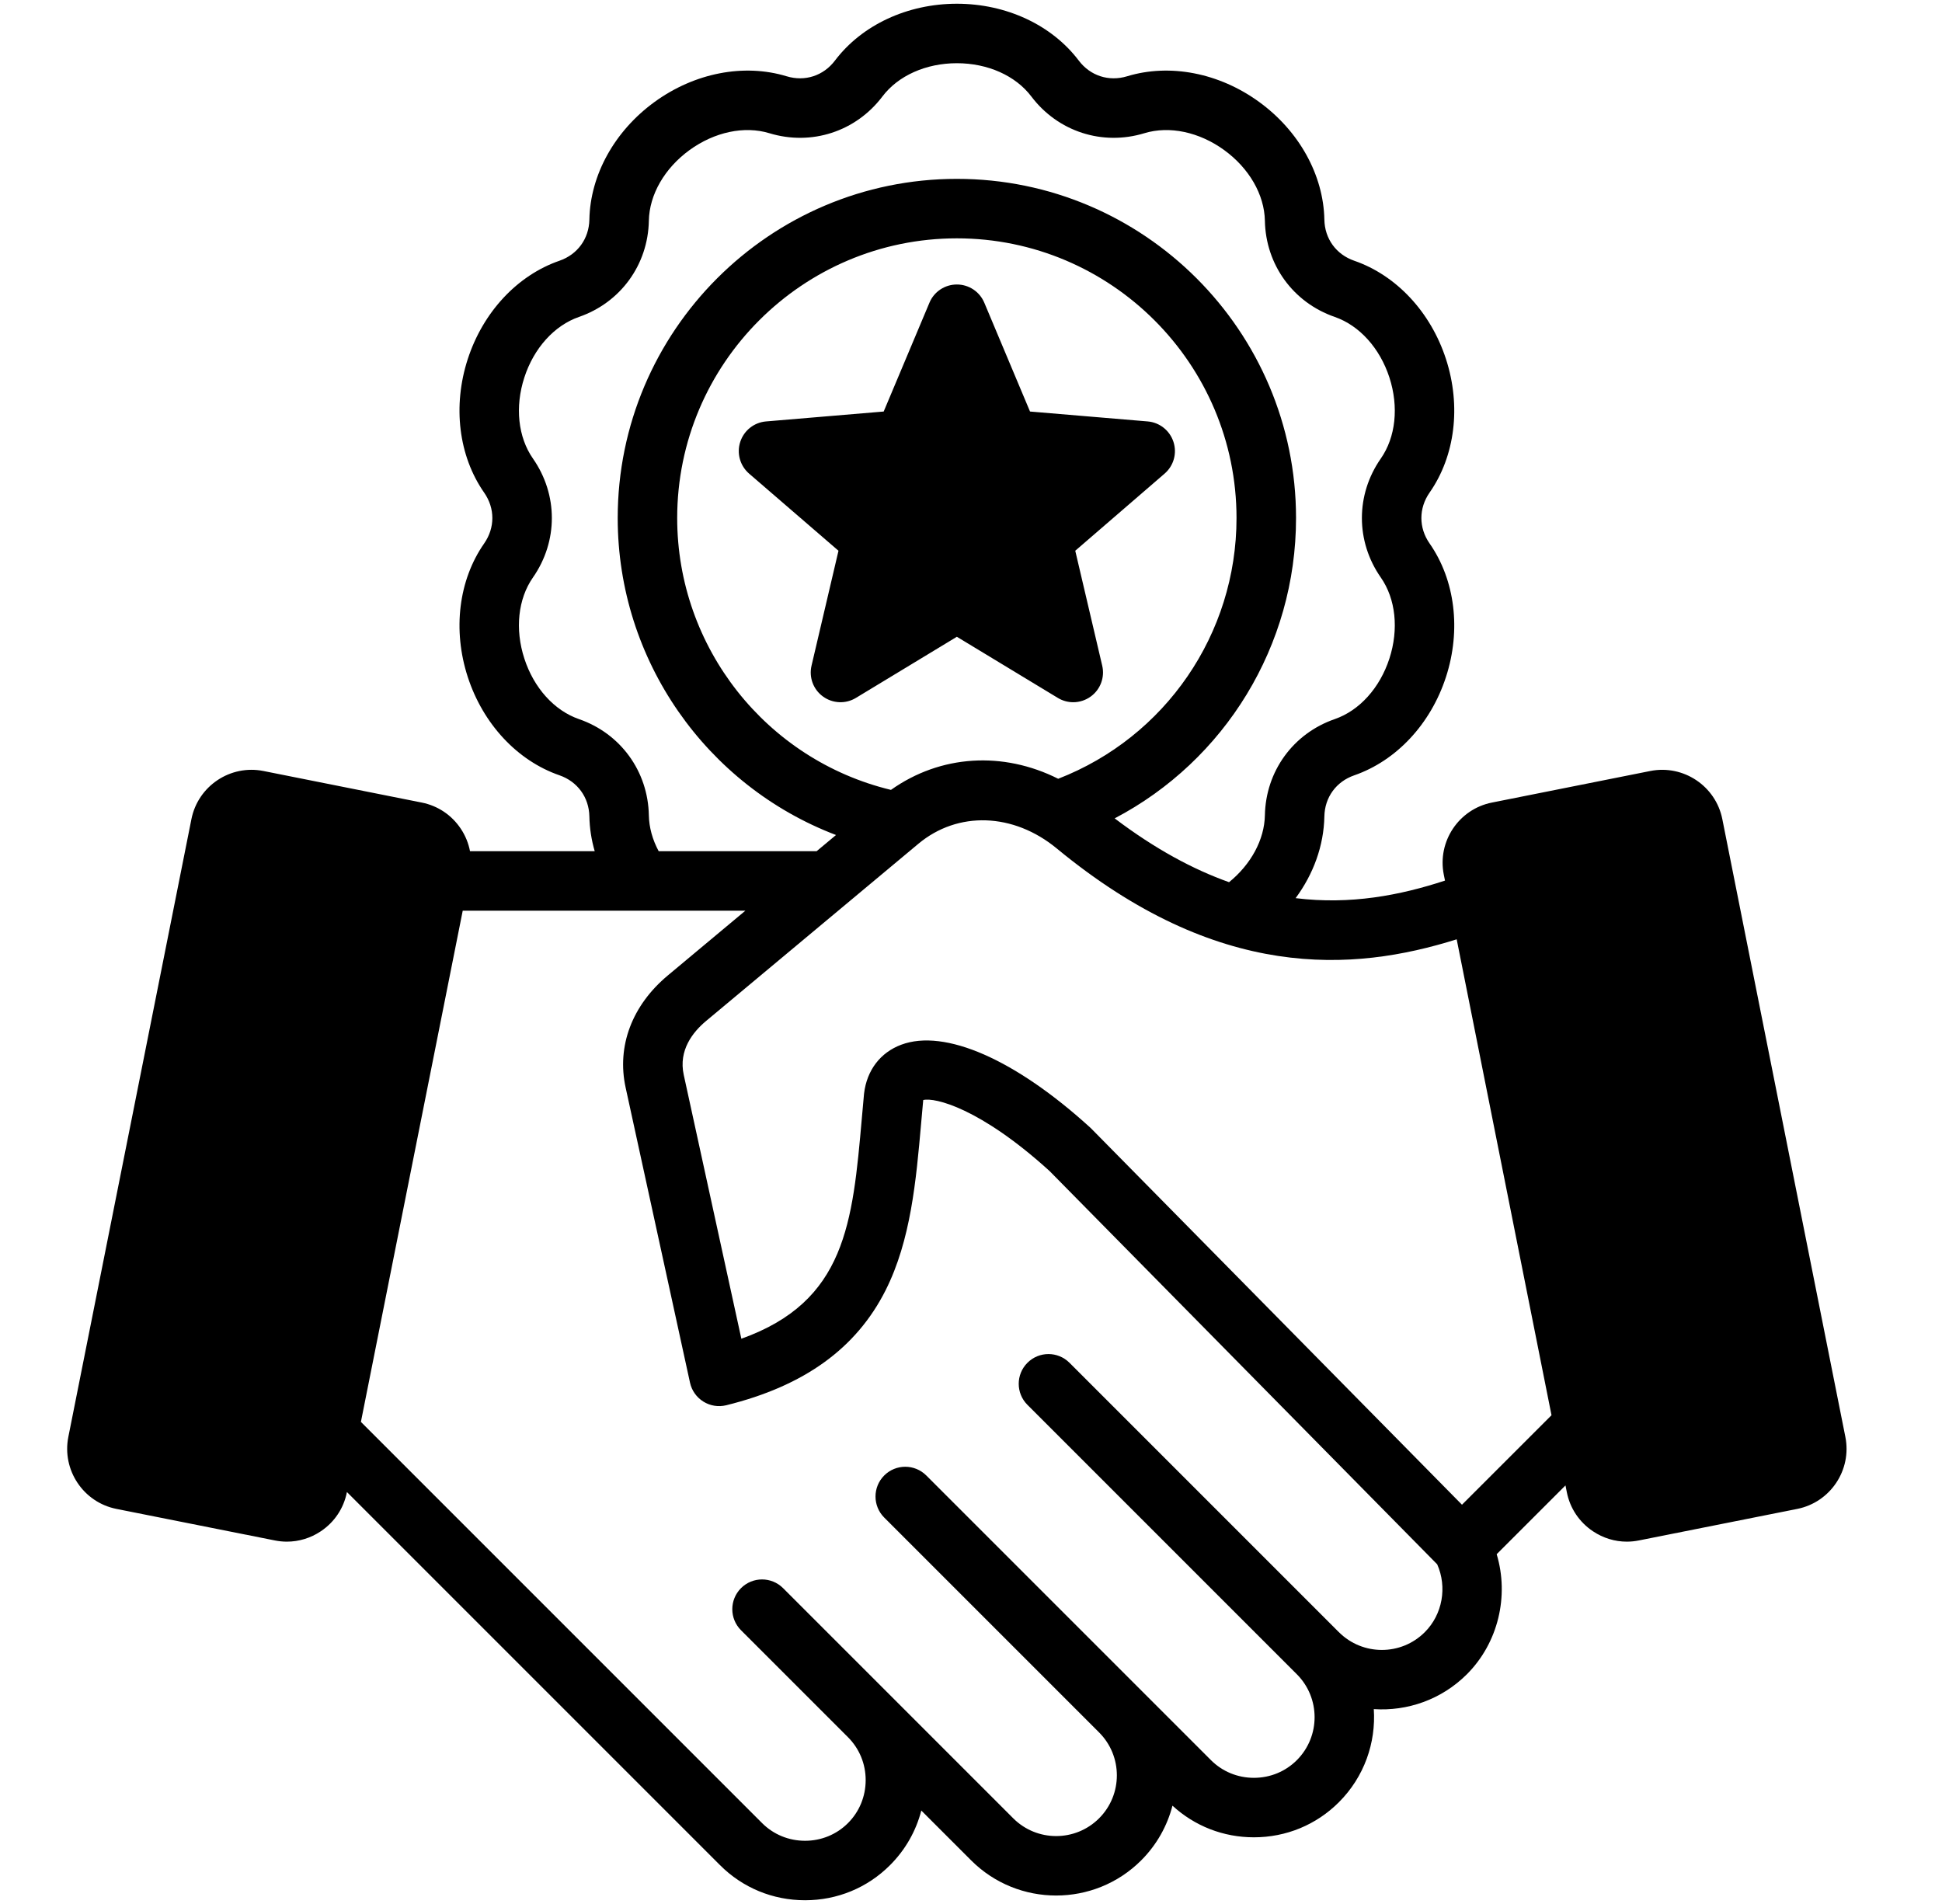 <svg width="51" height="50" viewBox="0 0 51 50" fill="none" xmlns="http://www.w3.org/2000/svg">
<path d="M30.585 12.437L28.238 14.463L28.946 17.481C29.018 17.787 28.899 18.107 28.645 18.291C28.508 18.39 28.347 18.441 28.185 18.441C28.045 18.441 27.905 18.403 27.781 18.328L25.129 16.722L22.477 18.328C22.208 18.491 21.867 18.476 21.613 18.291C21.358 18.107 21.24 17.787 21.312 17.481L22.02 14.463L19.672 12.437C19.434 12.231 19.343 11.903 19.44 11.604C19.537 11.305 19.804 11.093 20.118 11.067L23.207 10.807L24.409 7.949C24.53 7.659 24.814 7.471 25.129 7.471C25.443 7.471 25.727 7.659 25.849 7.949L27.05 10.807L30.14 11.067C30.453 11.093 30.72 11.305 30.817 11.604C30.915 11.903 30.823 12.231 30.585 12.437ZM47.199 39.625L43.041 40.453C42.935 40.474 42.829 40.485 42.724 40.485C42.41 40.485 42.102 40.392 41.833 40.212C41.475 39.973 41.232 39.61 41.148 39.19L41.112 39.008L39.305 40.814C39.635 41.911 39.348 43.141 38.523 43.967C37.853 44.636 36.956 44.941 36.078 44.883C36.137 45.761 35.831 46.658 35.162 47.327C34.568 47.922 33.775 48.249 32.93 48.249C32.128 48.249 31.374 47.955 30.791 47.418C30.655 47.944 30.381 48.443 29.969 48.855C28.738 50.085 26.735 50.086 25.504 48.855L24.195 47.546C24.056 48.085 23.776 48.578 23.374 48.98C22.78 49.575 21.987 49.902 21.142 49.902C20.296 49.902 19.503 49.575 18.909 48.98L9.111 39.182L9.109 39.19C9.026 39.61 8.782 39.974 8.424 40.213C8.156 40.392 7.848 40.485 7.533 40.485C7.428 40.485 7.322 40.474 7.217 40.453L3.058 39.625C2.188 39.452 1.622 38.603 1.795 37.733L5.027 21.511C5.2 20.641 6.049 20.073 6.919 20.247L11.077 21.076C11.498 21.16 11.861 21.403 12.1 21.761C12.222 21.943 12.303 22.144 12.343 22.353H15.618C15.531 22.054 15.484 21.748 15.478 21.44C15.468 20.939 15.167 20.525 14.693 20.36C13.585 19.977 12.685 19.011 12.284 17.777C11.883 16.543 12.044 15.232 12.715 14.271C13.002 13.859 13.002 13.348 12.714 12.936C12.044 11.975 11.883 10.664 12.284 9.43C12.685 8.196 13.585 7.23 14.693 6.847C15.167 6.683 15.468 6.269 15.478 5.767C15.5 4.595 16.14 3.44 17.19 2.677C18.24 1.914 19.536 1.662 20.658 2.003C21.138 2.149 21.624 1.991 21.927 1.591C22.634 0.656 23.831 0.098 25.129 0.098H25.129C26.427 0.098 27.623 0.656 28.33 1.591C28.633 1.991 29.119 2.149 29.6 2.003C30.721 1.662 32.018 1.914 33.067 2.677C34.117 3.44 34.757 4.595 34.78 5.767C34.789 6.269 35.09 6.683 35.564 6.847C36.672 7.23 37.573 8.196 37.974 9.43C38.375 10.665 38.214 11.975 37.543 12.936C37.256 13.348 37.256 13.86 37.543 14.271C38.214 15.233 38.375 16.543 37.974 17.777C37.573 19.012 36.672 19.977 35.564 20.361C35.09 20.525 34.789 20.939 34.78 21.441C34.765 22.207 34.495 22.95 34.025 23.586C35.468 23.764 36.768 23.512 37.948 23.125L37.916 22.968C37.743 22.098 38.31 21.249 39.18 21.076L43.339 20.247C44.209 20.074 45.058 20.641 45.231 21.511L48.462 37.733C48.636 38.603 48.069 39.451 47.199 39.625ZM17.04 21.411C17.046 21.729 17.135 22.05 17.298 22.353H21.446L21.955 21.928C18.558 20.635 16.222 17.345 16.222 13.604C16.222 8.692 20.218 4.697 25.129 4.697C30.04 4.697 34.036 8.692 34.036 13.604C34.036 16.955 32.169 19.972 29.273 21.491C30.333 22.294 31.333 22.831 32.277 23.167C32.852 22.7 33.205 22.052 33.218 21.411C33.24 20.254 33.96 19.262 35.053 18.884C35.701 18.66 36.237 18.066 36.488 17.294C36.738 16.523 36.654 15.727 36.262 15.165C35.6 14.217 35.6 12.991 36.262 12.042C36.654 11.48 36.738 10.684 36.488 9.913C36.237 9.142 35.701 8.548 35.053 8.323C33.96 7.945 33.24 6.953 33.218 5.797C33.205 5.112 32.805 4.418 32.149 3.941C31.493 3.465 30.71 3.299 30.054 3.498C28.948 3.835 27.782 3.456 27.084 2.533C26.671 1.987 25.94 1.66 25.129 1.66C24.318 1.66 23.587 1.987 23.174 2.533C22.476 3.456 21.31 3.835 20.204 3.498C19.548 3.299 18.765 3.465 18.108 3.941C17.453 4.418 17.053 5.111 17.04 5.797C17.018 6.953 16.297 7.945 15.204 8.323C14.557 8.548 14.02 9.142 13.77 9.913C13.519 10.684 13.604 11.48 13.996 12.042C14.658 12.991 14.658 14.217 13.996 15.165C13.604 15.727 13.519 16.523 13.77 17.294C14.02 18.066 14.557 18.66 15.204 18.884C16.297 19.262 17.018 20.254 17.04 21.411ZM32.473 13.604C32.473 9.554 29.179 6.259 25.129 6.259C21.079 6.259 17.784 9.554 17.784 13.604C17.784 17.005 20.125 19.954 23.398 20.743C24.703 19.818 26.342 19.724 27.79 20.451C30.605 19.358 32.473 16.648 32.473 13.604ZM37.743 41.08L27.563 30.752C25.743 29.098 24.545 28.812 24.245 28.888C24.245 28.889 24.245 28.89 24.245 28.892C24.226 29.093 24.208 29.294 24.191 29.494C24.058 31.005 23.92 32.567 23.257 33.884C22.487 35.411 21.118 36.398 19.072 36.903C18.867 36.953 18.651 36.919 18.472 36.807C18.293 36.696 18.166 36.517 18.121 36.311L16.43 28.56C16.193 27.474 16.597 26.401 17.539 25.615L19.575 23.915H12.152L9.478 37.34L20.014 47.876C20.313 48.175 20.714 48.34 21.142 48.34C21.569 48.34 21.97 48.175 22.269 47.876C22.569 47.576 22.733 47.176 22.734 46.748C22.734 46.32 22.569 45.92 22.269 45.62L19.46 42.811C19.155 42.506 19.155 42.012 19.46 41.706C19.765 41.401 20.26 41.401 20.565 41.706L26.609 47.75C27.231 48.372 28.242 48.372 28.864 47.75C29.486 47.128 29.486 46.116 28.864 45.495L23.221 39.852C22.916 39.547 22.916 39.052 23.221 38.747C23.526 38.442 24.021 38.442 24.326 38.747L31.802 46.223C32.101 46.522 32.502 46.687 32.929 46.687C33.357 46.687 33.758 46.522 34.057 46.223C34.679 45.601 34.679 44.589 34.057 43.967C34.057 43.967 34.057 43.967 34.057 43.967L26.982 36.892C26.677 36.587 26.677 36.093 26.982 35.788C27.287 35.482 27.782 35.482 28.087 35.788L35.161 42.862L35.162 42.862C35.784 43.484 36.796 43.484 37.417 42.862C37.883 42.397 38.009 41.678 37.743 41.08ZM40.745 37.165L38.255 24.667C35.525 25.526 31.98 25.769 27.752 22.281C26.614 21.342 25.153 21.293 24.117 22.159L18.54 26.814C18.196 27.102 17.815 27.58 17.956 28.226L19.469 35.156C22.21 34.177 22.391 32.12 22.634 29.357C22.652 29.15 22.671 28.942 22.69 28.733C22.691 28.727 22.691 28.721 22.692 28.715C22.764 28.106 23.12 27.639 23.668 27.435C24.812 27.008 26.667 27.822 28.631 29.611C28.641 29.621 28.651 29.63 28.661 29.64L38.394 39.515L40.745 37.165Z" fill="black"/>
</svg>
